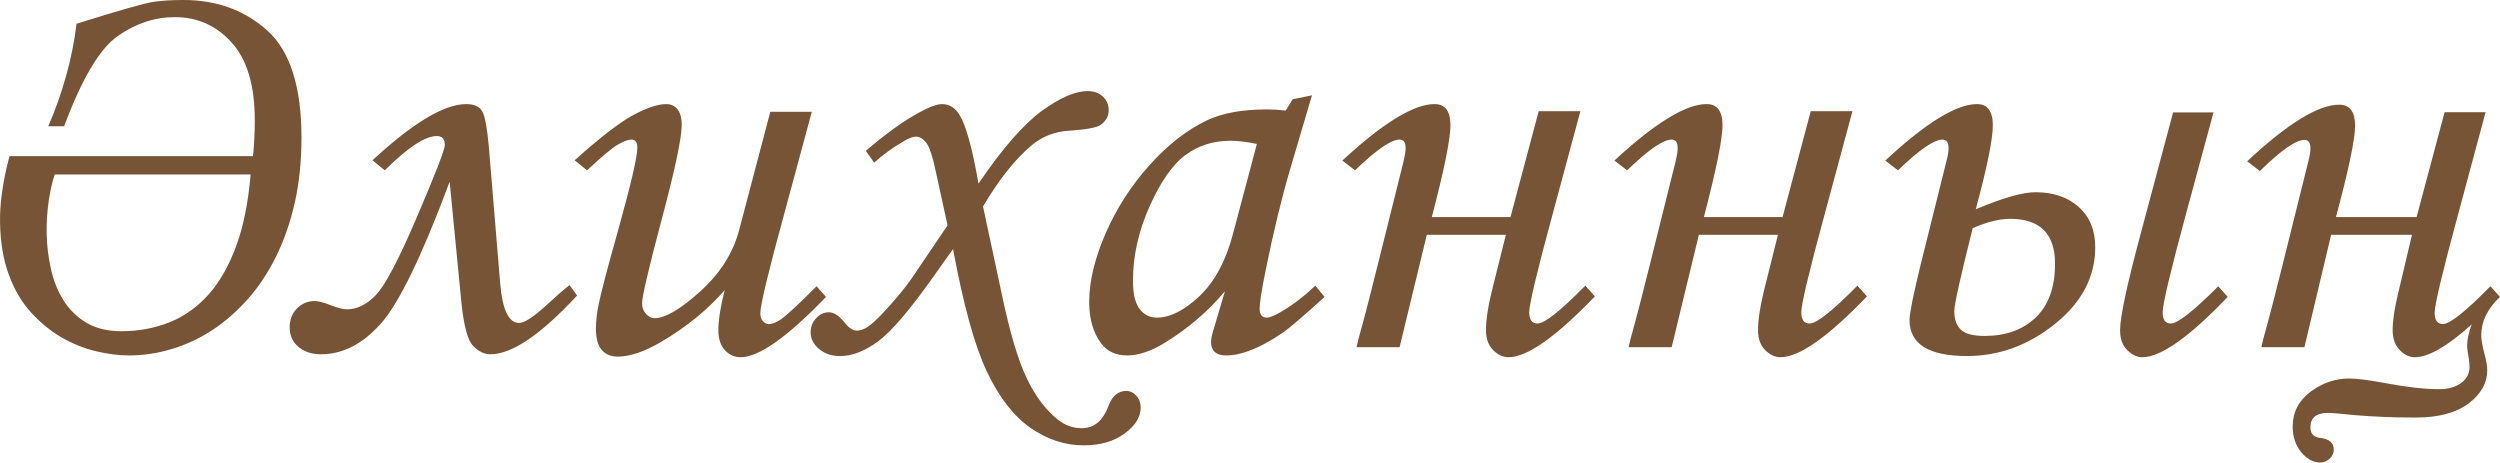 <?xml version="1.0" encoding="UTF-8"?> <svg xmlns="http://www.w3.org/2000/svg" xmlns:xlink="http://www.w3.org/1999/xlink" xmlns:xodm="http://www.corel.com/coreldraw/odm/2003" xml:space="preserve" width="168.732mm" height="31.216mm" version="1.1" style="shape-rendering:geometricPrecision; text-rendering:geometricPrecision; image-rendering:optimizeQuality; fill-rule:evenodd; clip-rule:evenodd" viewBox="0 0 7474.27 1382.79"> <defs> <style type="text/css"> .fil0 {fill:#785436;fill-rule:nonzero} </style> </defs> <g id="Слой_x0020_1">  <path class="fil0" d="M163.67 521.64c-7.37,21.22 -13.26,47.45 -17.98,78.69 -4.71,31.53 -6.78,64.54 -6.19,99.32 0.59,34.48 5.01,69.26 12.67,104.04 7.66,34.77 20.04,66.02 37.13,93.42 17.09,27.7 39.79,50.1 68.08,67.19 28.58,17.39 63.95,25.94 105.8,25.94 50.69,0 98.14,-8.84 142.64,-26.23 44.2,-17.68 83.1,-45.09 117,-82.82 33.6,-37.43 61.3,-86.06 83.11,-145 21.81,-59.24 36.25,-130.85 43.32,-214.55l-585.59 0zm592.66 -54.82c2.06,-19.74 3.54,-38.31 4.13,-56.29 0.88,-17.98 1.18,-34.78 1.18,-50.99 0,-104.04 -22.99,-181.25 -68.97,-232.23 -45.68,-50.69 -102.26,-76.04 -170.05,-76.04 -60.12,0 -117,18.86 -171.23,56.88 -53.34,37.43 -106.68,127.31 -159.73,269.36l-47.45 0c22.1,-50.99 40.08,-101.97 53.93,-152.66 14.14,-50.69 24.46,-101.97 30.65,-153.84 128.5,-40.38 205.71,-62.18 231.64,-65.72 24.75,-3.53 53.93,-5.3 87.82,-5.3 100.2,0 184.19,30.94 252.27,92.54 67.19,61.6 100.79,167.99 100.79,319.17 0,70.14 -6.78,134.98 -20.04,194.51 -13.55,59.23 -32.42,113.17 -56.29,161.5 -24.17,48.62 -52.46,91.06 -85.17,127.61 -32.71,36.54 -68.08,67.49 -106.09,92.24 -38.02,24.76 -78.1,43.32 -120.54,56 -42.14,12.67 -84.58,19.16 -127.32,19.16 -31.53,0 -65.13,-4.42 -100.5,-12.97 -35.37,-8.54 -69.55,-22.69 -102.85,-41.85 -33.01,-19.45 -63.37,-44.5 -91.07,-75.15 -27.7,-30.94 -49.51,-68.37 -65.42,-112.28 -16.21,-43.91 -24.76,-95.19 -25.94,-153.84 -1.18,-58.36 8.25,-124.96 28.29,-199.82l727.94 0zm969.01 416.72c-108.45,117 -194.8,175.64 -259.34,175.64 -17.98,0 -35.07,-8.25 -51.57,-25.05 -16.21,-16.5 -28,-60.12 -35.07,-130.26l-35.07 -360.43c-82.81,221.92 -151.48,363.38 -206,424.39 -54.52,61.01 -114.05,91.36 -178.3,91.36 -27.7,0 -50.1,-7.37 -67.79,-22.1 -17.39,-14.73 -26.23,-34.18 -26.23,-58.35 0,-22.99 7.37,-41.85 21.81,-56.58 14.74,-14.73 32.42,-22.1 53.05,-22.1 10.91,0 27.11,4.13 48.33,12.67 20.63,7.96 36.84,12.08 48.92,12.08 28.88,0 56.88,-13.85 84.29,-41.26 27.7,-27.7 69.26,-106.1 124.37,-235.48 55.4,-129.38 83.1,-200.99 83.1,-214.55 0,-17.98 -7.96,-26.82 -23.87,-26.82 -35.07,0 -86.94,34.19 -155.61,102.56l-36.84 -30.06c121.13,-111.99 214.55,-167.99 280.27,-167.99 24.75,0 40.97,7.66 48.62,22.99 7.66,15.03 13.85,48.04 18.57,98.73l34.48 415.25c6.78,78.1 25.64,117.29 56.29,117.29 15.33,0 40.97,-16.21 76.92,-48.62 36.25,-33.3 61.01,-54.82 74.27,-64.54l22.4 31.24zm577.63 -549.34l124.07 0 -81.63 302.08c-48.04,175.35 -72.2,275.26 -72.2,299.43 0,10.9 2.65,19.15 7.66,24.75 5.3,5.6 11.2,8.55 17.39,8.55 10.02,0 21.51,-4.42 34.78,-12.97 18.86,-13.26 55.11,-46.56 108.16,-100.2l28.29 31.83c-115.53,120.24 -200.7,180.36 -255.52,180.36 -18.27,0 -33.89,-7.07 -46.86,-21.22 -12.97,-13.85 -19.46,-33.89 -19.46,-59.83 0,-29.77 6.19,-69.55 18.86,-119.36 -51.28,58.65 -114.35,110.22 -189.79,154.43 -50.1,29.47 -93.42,44.21 -130.26,44.21 -20.33,0 -35.95,-6.78 -47.45,-20.04 -11.49,-13.26 -17.39,-34.19 -17.39,-63.07 0,-22.4 2.65,-46.56 7.96,-72.5 7.37,-36.54 26.52,-109.34 57.47,-218.97 38.9,-139.1 58.35,-222.51 58.35,-250.21 0,-16.21 -5.6,-24.17 -17.09,-24.17 -10.32,0 -24.46,5.31 -42.14,15.62 -17.68,10.61 -48.04,35.96 -91.06,76.33l-37.13 -30.06c76.92,-68.97 135.57,-114.05 175.94,-135.57 40.38,-21.51 73.09,-32.42 97.55,-32.42 13.85,0 25.05,5.01 33.59,15.03 8.55,10.31 12.97,25.94 12.97,47.45 0,39.79 -20.93,137.63 -62.77,293.54 -37.13,140.28 -55.7,220.15 -55.7,239.89 0,12.08 3.83,22.4 11.49,31.24 7.96,8.55 16.21,12.97 25.35,12.97 32.12,0 77.8,-26.52 136.74,-79.87 59.24,-53.34 97.85,-114.05 116.12,-181.84l93.71 -355.42zm310.63 152.07l-25.05 -35.36c61.01,-52.16 114.05,-90.18 159.73,-114.64 30.36,-16.8 53.34,-25.05 68.08,-25.05 22.1,0 39.49,10.9 52.75,33.01 19.15,31.24 37.72,99.32 56.29,204.53 71.32,-104.62 134.39,-177.12 188.91,-216.91 54.82,-39.79 100.5,-59.53 137.33,-59.53 19.16,0 34.19,5.6 45.68,16.5 11.49,10.91 17.39,24.46 17.39,40.67 0,17.68 -7.96,32.42 -24.16,43.91 -11.49,8.25 -43.03,13.85 -94.02,17.39 -42.14,2.36 -78.98,16.5 -110.81,42.44 -50.4,42.14 -99.32,103.44 -146.76,184.19l55.41 258.75c23.57,113.47 48.33,197.75 74.26,252.57 25.64,54.81 57.47,96.96 94.9,126.43 21.22,16.8 44.79,25.05 70.73,25.05 36.84,0 63.36,-22.4 80.16,-67.49 10.9,-29.18 28.58,-43.91 52.75,-43.91 11.49,0 21.51,4.71 30.06,14.14 8.54,9.43 12.97,21.51 12.97,35.66 0,28.29 -15.91,53.93 -48.04,77.51 -31.83,23.58 -72.8,35.37 -122.9,35.37 -55.11,0 -107.86,-17.39 -158.26,-52.16 -50.4,-35.07 -93.72,-90.77 -130.26,-167.69 -36.54,-76.92 -70.44,-199.22 -101.38,-366.92 -11.49,15.62 -30.06,41.55 -55.41,77.81 -72.5,102.56 -128.79,168.58 -168.28,197.75 -39.79,29.47 -77.8,44.21 -114.05,44.21 -25.35,0 -46.27,-7.07 -63.07,-21.22 -16.8,-13.85 -25.05,-30.65 -25.05,-50.1 0,-16.21 5.6,-30.06 16.5,-41.85 10.91,-11.79 23.58,-17.68 38.02,-17.68 14.73,0 30.06,9.72 45.68,29.18 13.26,17.09 25.94,25.64 38.02,25.64 7.96,0 16.8,-2.65 26.82,-7.66 14.44,-8.25 33.59,-25.64 57.76,-52.16 34.48,-37.43 61.01,-69.55 79.57,-96.66l106.98 -158.26 -35.36 -162.09c-9.14,-43.91 -18.57,-72.2 -28,-84.58 -9.72,-12.38 -20.04,-18.57 -31.53,-18.57 -8.84,0 -20.92,4.72 -36.25,13.85 -33.6,19.45 -62.77,40.67 -88.12,63.95zm1251.05 -189.5l57.76 -11.79 -64.54 218.38c-25.64,86.94 -50.1,187.14 -73.08,300.61 -12.67,61.59 -18.86,101.38 -18.86,119.06 0,17.68 7.07,26.52 21.51,26.52 8.84,0 23.58,-5.9 43.32,-17.68 35.37,-20.93 69.26,-46.86 101.68,-77.81l27.7 33.6c-65.43,59.24 -107.28,95.19 -125.84,107.57 -36.84,25.05 -71.61,43.62 -104.92,55.41 -22.1,7.96 -43.32,12.08 -63.96,12.08 -14.73,0 -25.93,-3.54 -33.59,-10.32 -7.37,-6.78 -11.2,-17.09 -11.2,-30.06 0,-8.55 2.36,-20.34 7.07,-35.37l34.48 -116.11c-49.51,59.24 -108.75,109.93 -177.12,152.36 -41.85,26.23 -80.46,39.49 -115.53,39.49 -33.6,0 -58.94,-11.79 -76.92,-35.37 -24.16,-31.83 -36.25,-73.38 -36.25,-124.66 0,-61.01 16.21,-129.08 48.63,-203.94 32.71,-74.86 76.04,-142.93 130.85,-203.94 54.52,-61.01 111.99,-106.1 172.41,-134.98 46.56,-21.81 106.39,-32.71 179.48,-32.71 18.56,0 37.13,1.18 56,3.54l20.93 -33.89zm-106.98 133.5c-30.95,-6.19 -57.17,-9.43 -78.4,-9.43 -51.57,0 -96.66,14.15 -135.27,42.73 -38.6,28.59 -74.26,79.87 -107.27,153.84 -33.01,73.97 -49.51,147.95 -49.51,221.62 0,39.2 6.49,67.19 19.74,84.58 13.26,17.39 30.65,25.94 51.87,25.94 39.49,0 81.93,-21.51 127.31,-64.25 45.39,-43.03 78.69,-104.92 99.91,-185.37l71.61 -269.66zm1010.57 455.92c-116.41,121.13 -202.76,181.84 -258.46,181.84 -16.5,0 -31.83,-7.07 -45.98,-21.51 -14.15,-14.44 -21.22,-34.18 -21.22,-59.53 0,-29.47 5.6,-67.78 17.09,-114.94l42.44 -170.05 -236.36 0 -81.34 335.97 -128.79 0c1.18,-6.78 7.07,-30.36 18.27,-70.14 7.96,-28.59 23.28,-88.12 45.68,-178.01l76.92 -308.57c3.83,-16.21 5.9,-28.88 5.9,-38.02 0,-17.39 -5.9,-25.94 -17.98,-25.94 -25.35,0 -69.85,30.65 -133.21,91.95l-38.02 -29.18c121.72,-112.58 213.67,-168.87 275.56,-168.87 31.83,0 47.74,20.92 47.74,63.07 0,40.97 -18.56,132.33 -55.7,274.67l235.18 0 84.29 -316.52 124.66 0 -81.34 301.78c-47.74,175.35 -71.61,274.97 -71.61,299.43 0,22.4 8.25,33.59 25.05,33.59 20.93,0 68.37,-37.72 142.64,-113.17l28.59 32.12zm813.4 0c-116.41,121.13 -202.76,181.84 -258.46,181.84 -16.5,0 -31.83,-7.07 -45.98,-21.51 -14.15,-14.44 -21.22,-34.18 -21.22,-59.53 0,-29.47 5.6,-67.78 17.09,-114.94l42.44 -170.05 -236.36 0 -81.34 335.97 -128.79 0c1.18,-6.78 7.07,-30.36 18.27,-70.14 7.96,-28.59 23.28,-88.12 45.68,-178.01l76.92 -308.57c3.83,-16.21 5.9,-28.88 5.9,-38.02 0,-17.39 -5.9,-25.94 -17.98,-25.94 -25.35,0 -69.85,30.65 -133.21,91.95l-38.02 -29.18c121.72,-112.58 213.67,-168.87 275.56,-168.87 31.83,0 47.74,20.92 47.74,63.07 0,40.97 -18.56,132.33 -55.7,274.67l235.18 0 84.29 -316.52 124.66 0 -81.34 301.78c-47.74,175.35 -71.61,274.97 -71.61,299.43 0,22.4 8.25,33.59 25.05,33.59 20.93,0 68.37,-37.72 142.64,-113.17l28.59 32.12zm325.36 -260.52c80.46,-33.89 139.99,-50.99 178.3,-50.99 53.34,0 96.37,14.73 129.38,43.91 33.01,29.47 49.51,69.55 49.51,120.24 0,88.71 -40.08,165.04 -119.95,229.28 -79.87,64.25 -167.69,96.37 -263.77,96.37 -114.35,0 -171.52,-35.96 -171.52,-107.87 0,-19.74 11.2,-75.45 33.59,-166.8l76.92 -308.57c4.12,-16.21 6.19,-28.88 6.19,-38.02 0,-17.39 -6.19,-25.94 -18.27,-25.94 -25.34,0 -69.55,30.65 -132.91,91.95l-38.02 -29.18c121.12,-112.58 212.49,-168.87 274.08,-168.87 31.53,0 47.45,21.22 47.45,63.36 0,40.97 -16.8,124.66 -50.99,251.1zm-64.25 304.44c0,24.16 6.49,42.44 19.16,55.11 12.38,12.67 36.54,19.15 72.2,19.15 62.48,0 113.17,-18.27 151.77,-54.81 38.61,-36.54 58.06,-90.48 58.06,-161.21 0,-89.3 -44.8,-134.09 -134.09,-134.09 -31.53,0 -68.96,9.14 -111.99,27.7 -36.54,145.88 -55.11,228.4 -55.11,248.15zm654.26 -594.14l120.83 0 -81.34 300.02c-47.15,174.47 -70.73,273.49 -70.73,297.66 0,22.4 7.96,33.59 24.17,33.59 20.63,0 68.08,-37.13 142.05,-111.4l28.29 31.83c-114.94,120.24 -200.11,180.36 -255.52,180.36 -15.32,0 -30.35,-7.07 -44.8,-21.22 -14.44,-13.85 -21.51,-33.89 -21.51,-59.83 0,-38.61 20.33,-134.39 61.3,-287.05l97.26 -363.97zm948.67 519.87l28.58 31.83c-37.43,35.07 -56,73.38 -56,114.94 0,12.08 2.95,29.47 8.84,52.16 6.19,22.69 9.14,40.08 9.14,52.16 0,38.02 -18.57,71.03 -55.7,99.32 -37.13,28 -89.89,42.14 -158.56,42.14 -63.95,0 -123.78,-2.36 -179.77,-7.07 -44.8,-4.72 -72.2,-6.78 -81.93,-6.78 -35.07,0 -52.75,14.15 -52.75,43.03 0,19.45 10.02,30.06 30.06,31.83 26.52,2.95 39.78,14.74 39.78,35.37 0,9.73 -3.83,18.57 -12.08,26.23 -7.96,7.96 -17.39,11.79 -28.29,11.79 -20.92,0 -39.78,-10.32 -56.88,-30.65 -17.09,-20.63 -25.64,-46.27 -25.64,-76.62 0,-42.73 17.68,-77.51 53.05,-104.03 35.37,-26.52 73.98,-39.79 115.53,-39.79 24.16,0 60.42,4.71 108.75,13.85 64.54,12.08 117.88,17.98 159.73,17.98 27.7,0 49.8,-6.19 66.6,-18.56 16.8,-12.38 25.05,-28.29 25.05,-47.74 0,-7.66 -0.89,-17.09 -2.65,-28.59 -2.95,-15.03 -4.42,-26.82 -4.42,-36.25 0,-17.68 4.72,-38.61 13.85,-62.77 -72.79,65.72 -129.67,98.43 -170.34,98.43 -16.21,0 -31.24,-7.07 -45.09,-21.51 -14.15,-14.44 -21.22,-34.18 -21.22,-59.53 0,-29.47 5.9,-67.49 17.39,-114.05l40.38 -170.93 -241.66 0 -79.87 335.97 -128.79 0c1.18,-7.07 7.07,-30.36 18.27,-70.14 7.96,-28.59 23.28,-88.12 45.68,-177.71l76.62 -307.97c4.13,-16.21 6.19,-28.88 6.19,-38.02 0,-17.39 -5.89,-25.93 -17.98,-25.93 -25.35,0 -69.85,30.94 -133.21,93.13l-38.02 -29.18c121.13,-112.88 212.78,-169.16 274.97,-169.16 31.83,0 47.74,20.93 47.74,62.77 0,40.38 -19.15,131.44 -57.17,273.2l241.08 0 83.69 -313.58 122.6 0 -81.05 301.19c-47.45,174.76 -71.32,274.38 -71.32,298.55 0,22.4 8.25,33.59 25.05,33.59 20.63,0 67.78,-37.72 141.76,-112.87z"></path> </g> </svg> 